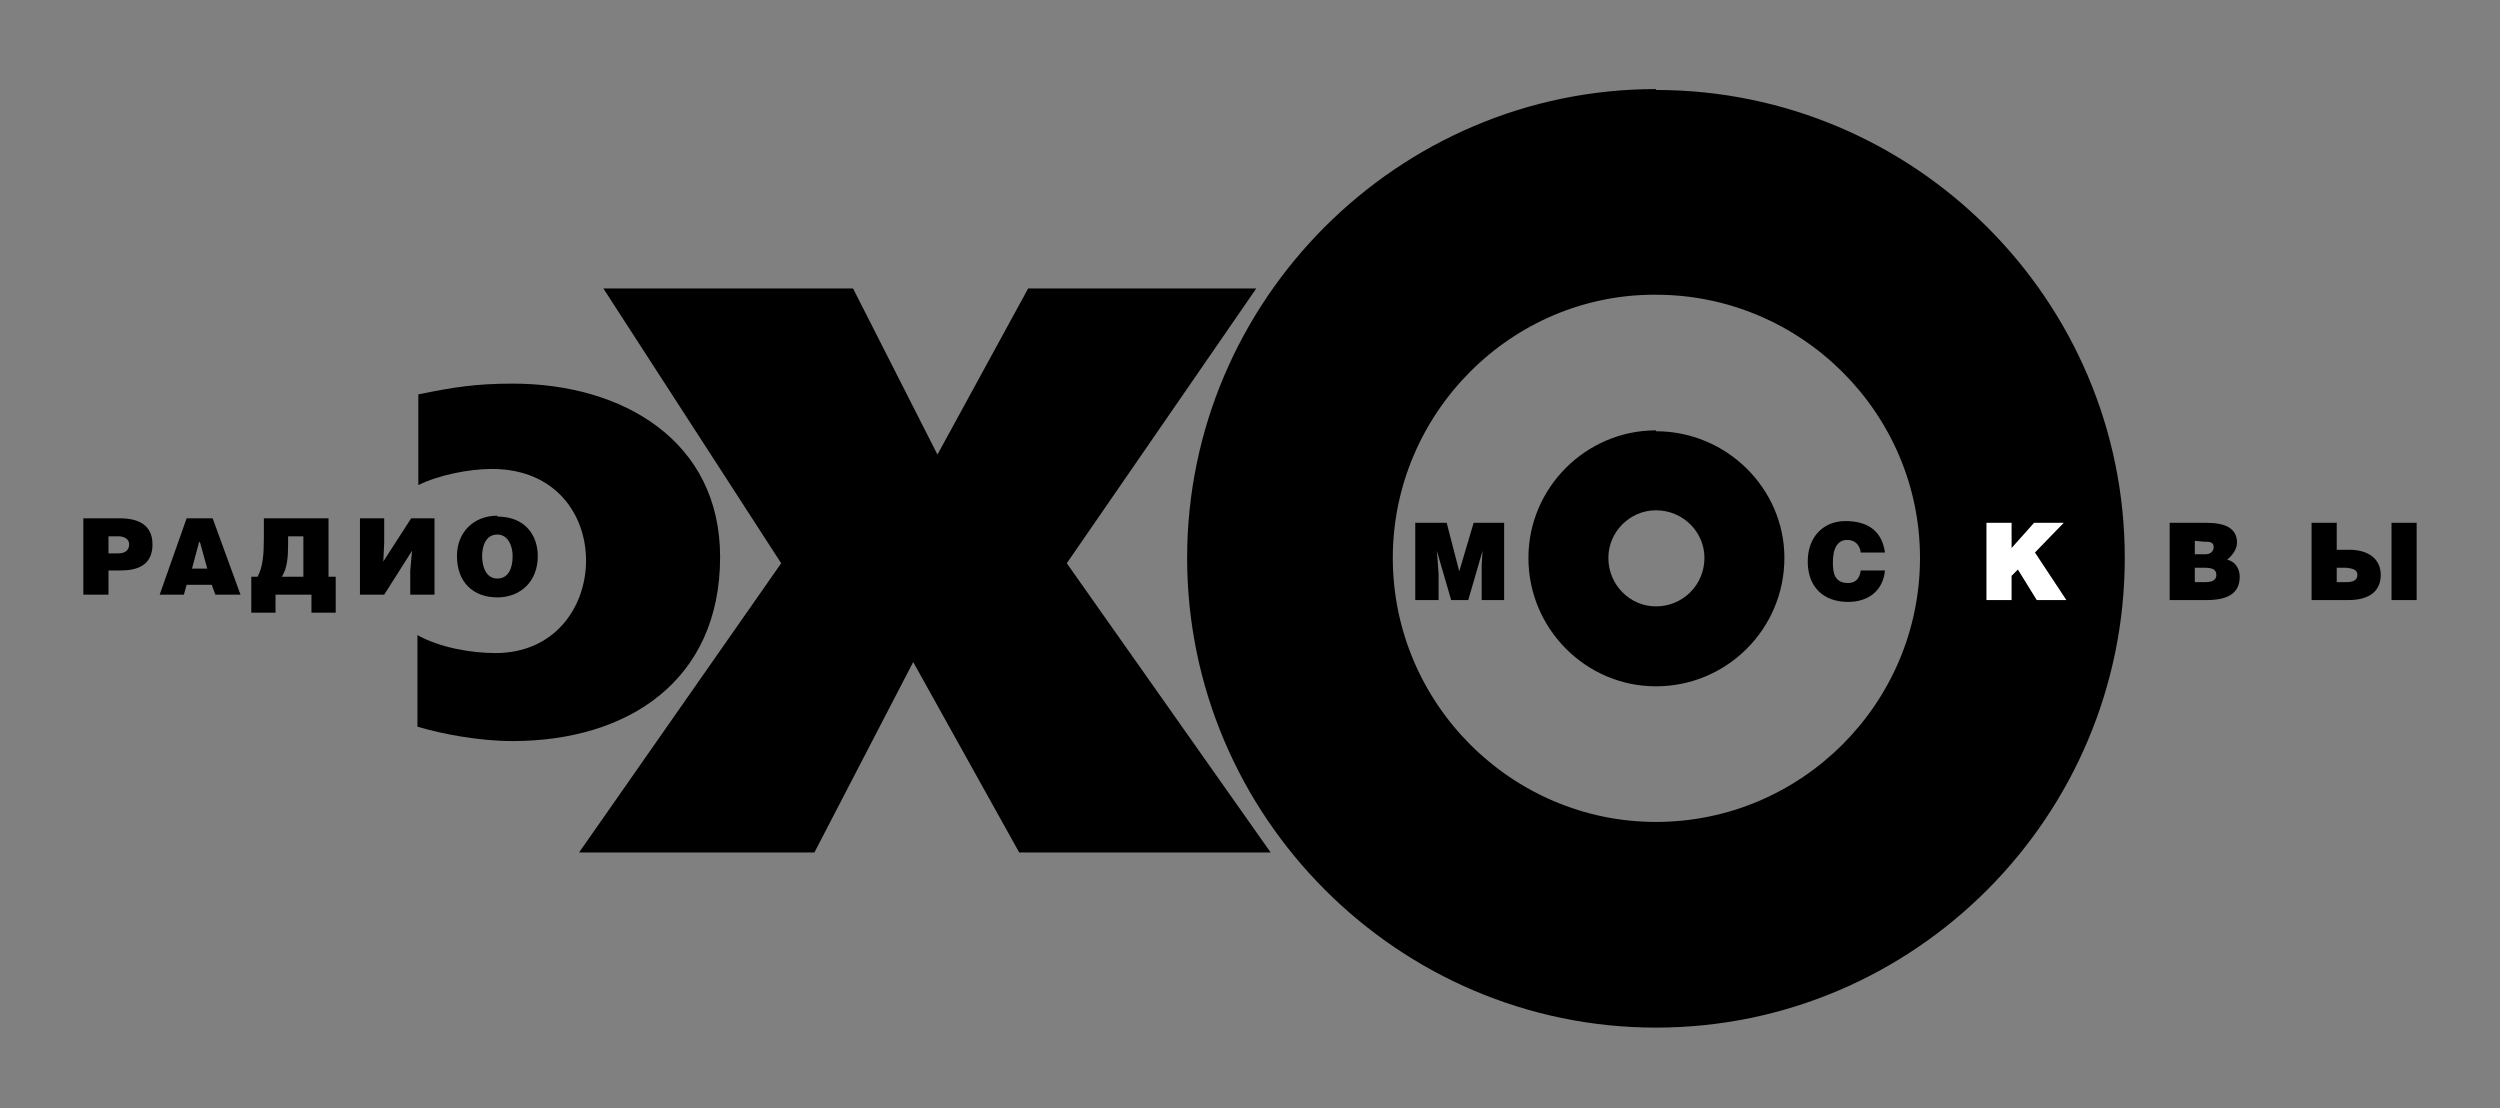 <?xml version="1.0" encoding="UTF-8"?> <svg xmlns="http://www.w3.org/2000/svg" width="300" height="133" viewBox="0 0 300 133" fill="none"><rect x="0" y="0" width="300" height="133" fill="#808080" stroke="none"/><path fill-rule="evenodd" clip-rule="evenodd" d="M198.714 10.795C229.754 10.795 254.973 36.015 254.973 66.946C254.973 97.985 229.754 123.313 198.714 123.313C167.782 123.313 142.456 97.985 142.456 66.946C142.456 36.015 167.782 10.688 198.714 10.688V10.795ZM198.714 98.632C216.173 98.632 230.4 84.406 230.4 66.946C230.4 49.594 216.173 35.368 198.714 35.368C181.363 35.26 167.136 49.594 167.136 66.946C167.136 84.406 181.363 98.632 198.714 98.632Z" fill="black"></path><path fill-rule="evenodd" clip-rule="evenodd" d="M59.468 78.367C56.559 78.367 52.787 77.72 50.093 76.211V87.204C53.002 88.066 57.422 88.928 61.516 88.928C75.312 88.928 86.413 81.708 86.413 66.835C86.413 52.932 74.773 46.034 61.516 46.034C57.098 46.034 54.404 46.465 50.2 47.328V58.212C52.571 57.027 56.236 56.273 59.037 56.273C74.342 56.273 73.695 78.367 59.468 78.367Z" fill="black"></path><path fill-rule="evenodd" clip-rule="evenodd" d="M93.742 67.59L69.491 102.294H97.729L109.584 79.445L122.302 102.294H152.477L128.014 67.59L150.754 34.612H123.379L112.494 54.55L102.364 34.612H72.401L93.742 67.59Z" fill="black"></path><path fill-rule="evenodd" clip-rule="evenodd" d="M226.196 66.3C225.872 63.928 224.364 62.527 221.454 62.527C218.867 62.527 216.928 64.359 216.928 67.377C216.928 70.395 218.76 72.228 221.777 72.228C224.256 72.228 225.981 70.826 226.196 68.455H223.286C223.178 69.317 222.747 69.964 221.777 69.964C220.16 69.964 219.945 68.779 219.945 67.486C219.945 65.653 220.592 64.79 221.67 64.79C222.532 64.79 223.178 65.33 223.286 66.3L226.196 66.3Z" fill="black"></path><path fill-rule="evenodd" clip-rule="evenodd" d="M172.631 72.011V68.884L172.526 67.377L172.415 66.084L174.142 72.011H176.187L177.914 66.084L177.804 67.7V69.207V72.011H180.498V62.74H176.836L175.11 68.562L173.603 62.74H169.832V72.011H172.631Z" fill="black"></path><path fill-rule="evenodd" clip-rule="evenodd" d="M238.375 72.011H241.391V69.1L242.146 68.344L244.413 72.011H247.968L244.195 66.3L247.645 62.74H244.085L241.391 65.761V62.74H238.375V72.011Z" fill="white"></path><path fill-rule="evenodd" clip-rule="evenodd" d="M198.715 51.75C207.229 51.75 214.127 58.648 214.127 66.946C214.127 75.461 207.229 82.358 198.715 82.358C190.308 82.358 183.41 75.461 183.41 66.946C183.41 58.54 190.308 51.643 198.715 51.643V51.75ZM198.715 72.766C201.948 72.766 204.534 70.18 204.534 66.946C204.534 63.821 201.948 61.234 198.715 61.234C195.59 61.234 193.003 63.821 193.003 66.946C193.003 70.18 195.59 72.766 198.715 72.766Z" fill="black"></path><path fill-rule="evenodd" clip-rule="evenodd" d="M264.455 62.74H264.779C266.827 62.74 268.443 63.279 268.443 65.111C268.443 65.973 267.797 66.728 267.258 67.159C268.228 67.374 268.766 68.236 268.766 69.207C268.766 71.254 267.258 72.008 264.779 72.008H264.455H260.36V62.74L264.455 62.74ZM264.455 66.511H264.671C265.21 66.511 265.641 66.189 265.641 65.649C265.641 65.003 265.102 65.003 264.455 65.003L263.378 64.896V66.511H264.455ZM264.455 69.853H264.671C265.425 69.853 265.965 69.638 265.965 68.991C265.965 68.236 265.317 68.128 264.455 68.128H264.348H263.378V69.853H264.455Z" fill="black"></path><path fill-rule="evenodd" clip-rule="evenodd" d="M286.983 62.74H289.999V72.008H286.983V62.74ZM281.593 65.973H281.917C284.18 65.973 285.689 67.051 285.689 68.991C285.689 71.039 284.18 72.008 281.809 72.008H281.593H277.39V62.74H280.407V65.973L281.593 65.973ZM281.593 69.853C282.348 69.853 282.887 69.638 282.887 68.991C282.887 68.345 282.348 68.236 281.593 68.128C281.486 68.128 281.27 68.128 281.162 68.128H280.407V69.853H281.486H281.593Z" fill="black"></path><path fill-rule="evenodd" clip-rule="evenodd" d="M59.685 61.988C63.026 61.988 64.534 64.251 64.534 66.731C64.534 69.856 62.379 71.688 59.685 71.688C56.774 71.688 54.835 69.856 54.835 66.731C54.835 63.82 56.882 61.881 59.685 61.881V61.988ZM59.685 69.425C60.978 69.425 61.517 68.239 61.517 66.731C61.517 65.545 60.978 64.144 59.685 64.144C58.284 64.144 57.853 65.545 57.853 66.731C57.853 67.915 58.284 69.425 59.685 69.425Z" fill="black"></path><path fill-rule="evenodd" clip-rule="evenodd" d="M43.195 62.2H46.104V65.112L45.997 67.377L49.338 62.2H52.14V71.362H49.231V68.455L49.446 66.084L46.104 71.362H43.195V62.2Z" fill="black"></path><path fill-rule="evenodd" clip-rule="evenodd" d="M14.204 62.2H14.418C17.113 62.2 18.298 63.386 18.298 65.327C18.298 67.266 17.221 68.452 14.526 68.452H14.204H13.018V71.362H10V62.2L14.204 62.2ZM14.204 66.404C14.957 66.404 15.497 66.08 15.497 65.327C15.497 64.572 14.742 64.356 14.204 64.356C14.095 64.356 13.88 64.356 13.772 64.356H13.018V66.404L14.204 66.404Z" fill="black"></path><path fill-rule="evenodd" clip-rule="evenodd" d="M24.01 62.2H25.519L28.861 71.362H25.842L25.412 70.176H24.01H22.394L22.07 71.362H19.16L22.394 62.2H24.01ZM24.01 68.236H24.872L24.01 65.11L23.902 65.003L23.04 68.236H24.01Z" fill="black"></path><path fill-rule="evenodd" clip-rule="evenodd" d="M35.111 62.2H39.422V69.207H40.285V73.517H37.374V71.362H35.111H33.063V73.517H30.154V69.207H30.908C31.555 68.021 31.663 66.511 31.663 64.572V62.2H35.111ZM35.111 69.207H36.405V64.356H35.111H34.573V65.327C34.573 66.835 34.465 68.236 33.818 69.207H35.111Z" fill="black"></path></svg> 